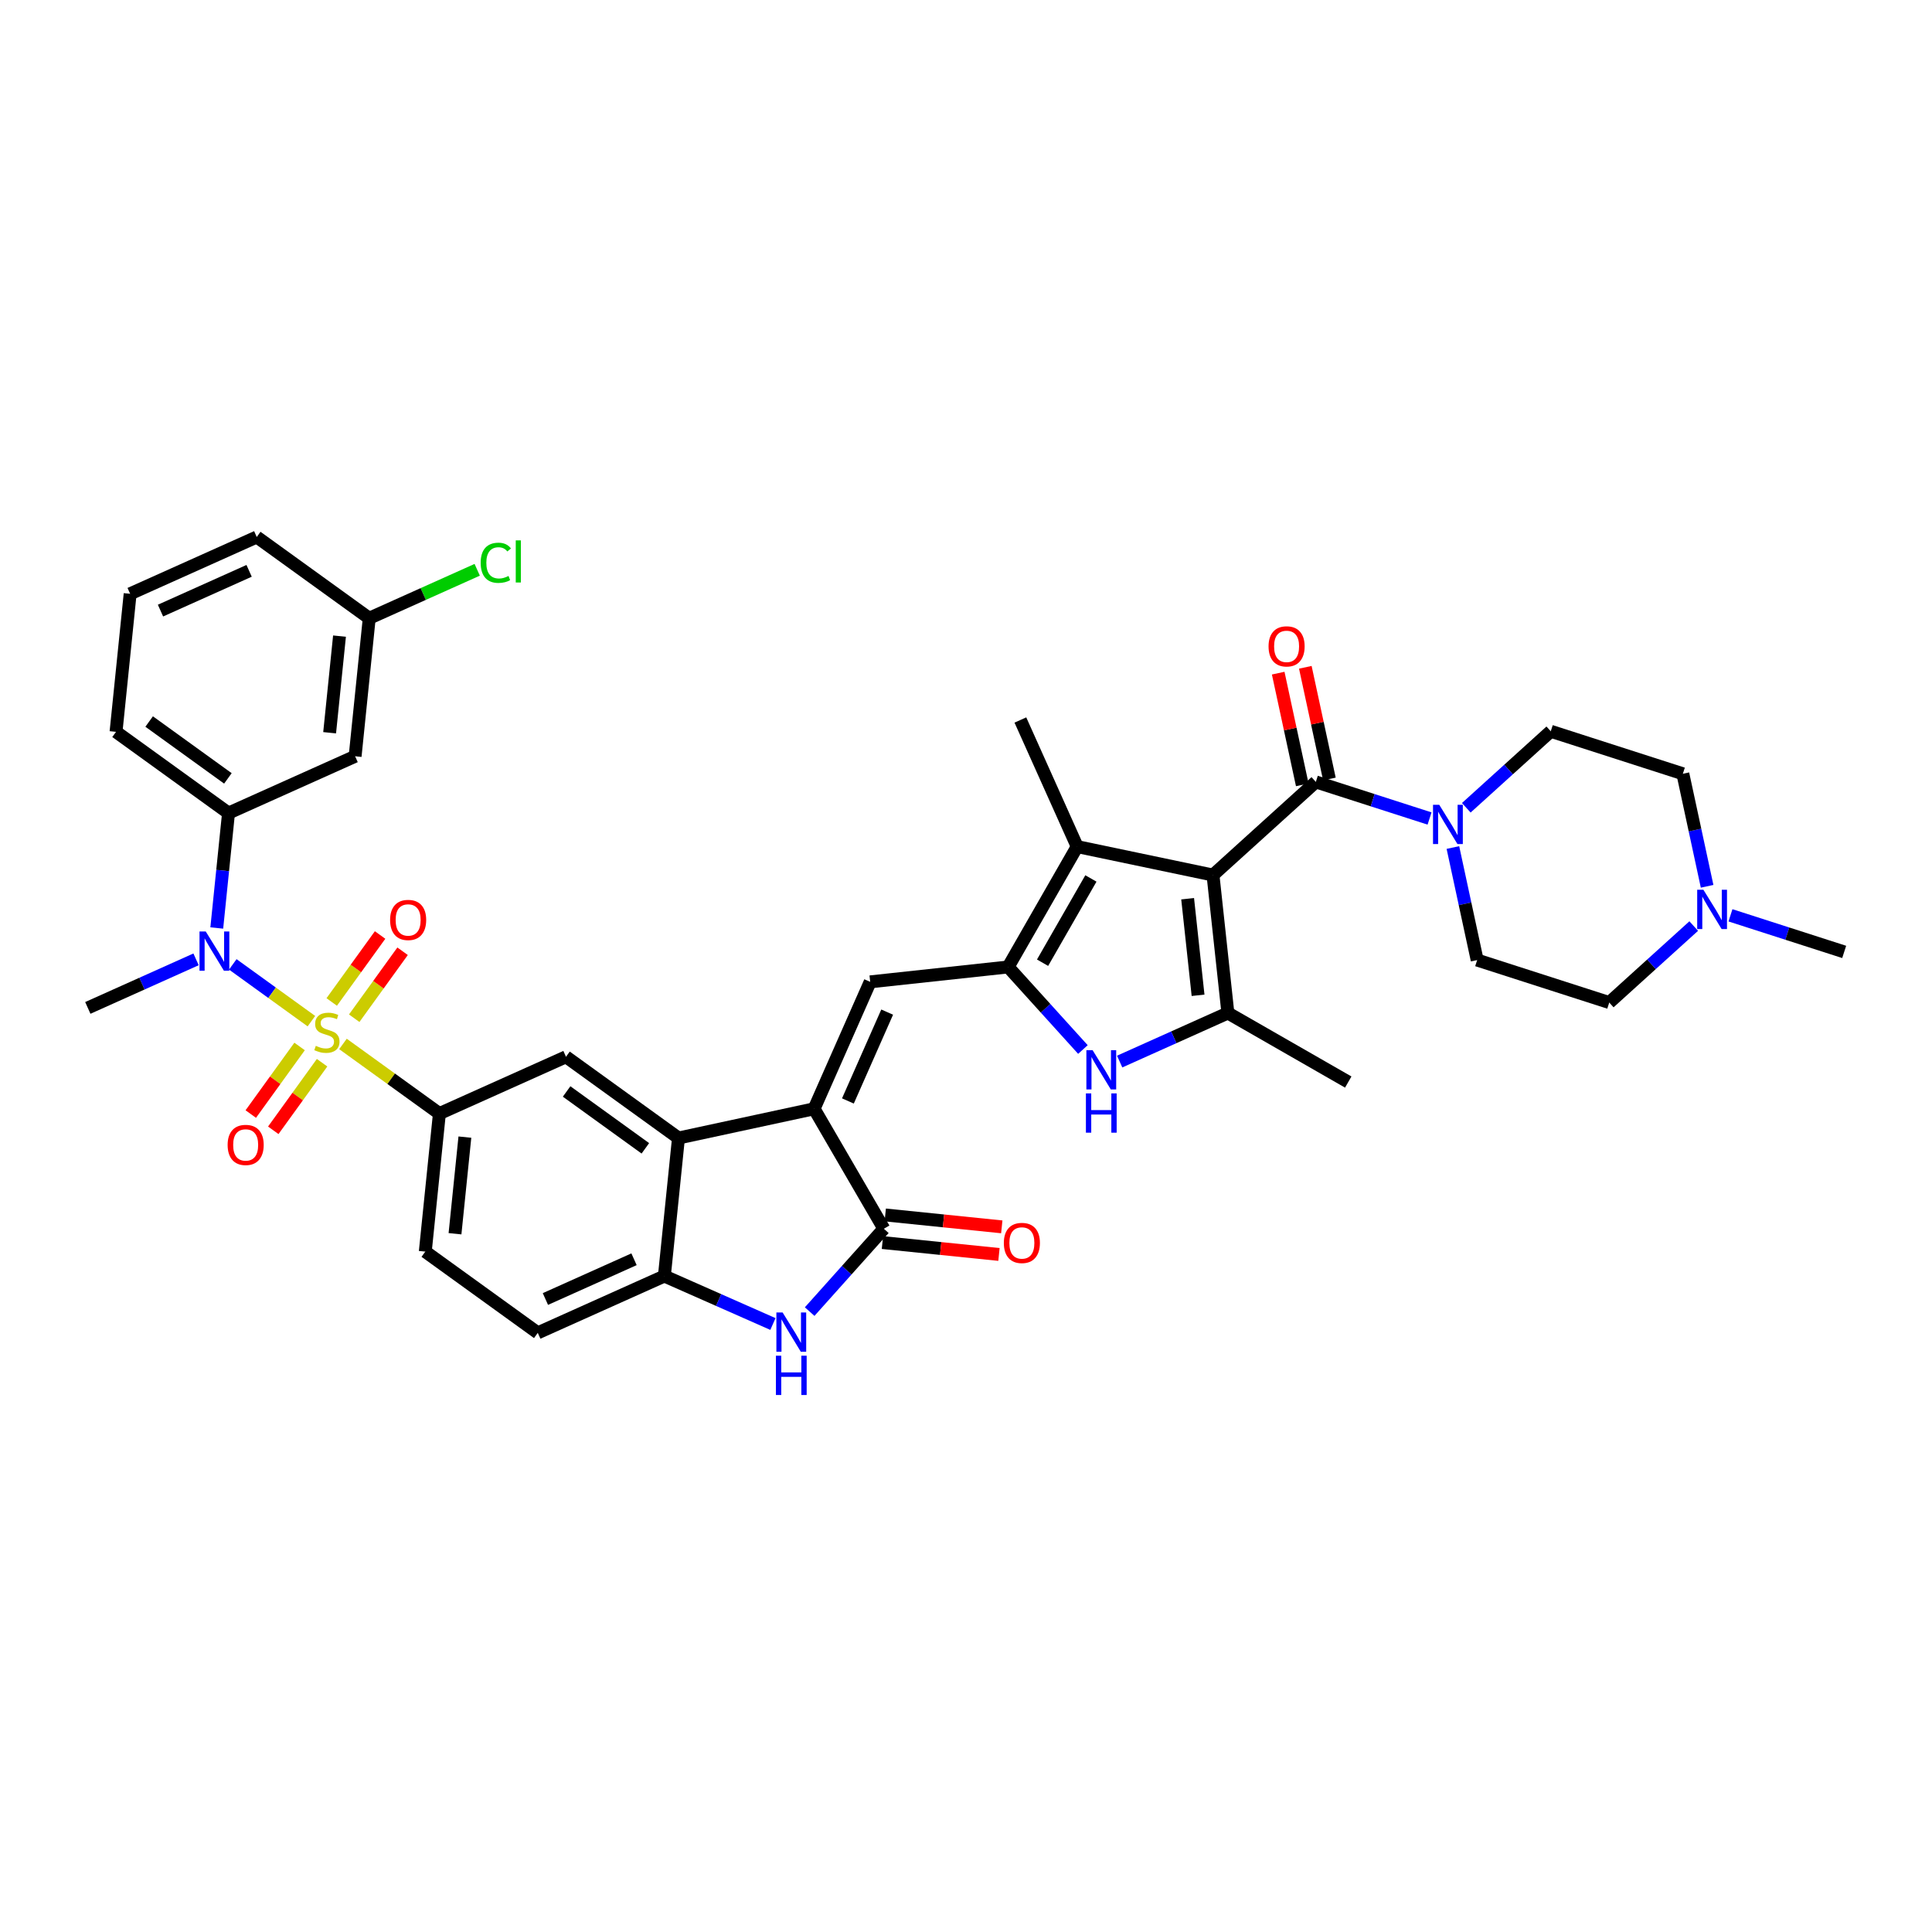 <?xml version='1.0' encoding='iso-8859-1'?>
<svg version='1.1' baseProfile='full'
              xmlns='http://www.w3.org/2000/svg'
                      xmlns:rdkit='http://www.rdkit.org/xml'
                      xmlns:xlink='http://www.w3.org/1999/xlink'
                  xml:space='preserve'
width='300px' height='300px' viewBox='0 0 300 300'>
<!-- END OF HEADER -->
<path class='bond-0 atom-0 atom-1' d='M 74.1,88.477 L 65.717,92.238' style='fill:none;fill-rule:evenodd;stroke:#00CC00;stroke-width:2.0px;stroke-linecap:butt;stroke-linejoin:miter;stroke-opacity:1' />
<path class='bond-0 atom-0 atom-1' d='M 65.717,92.238 L 57.334,95.999' style='fill:none;fill-rule:evenodd;stroke:#000000;stroke-width:2.0px;stroke-linecap:butt;stroke-linejoin:miter;stroke-opacity:1' />
<path class='bond-1 atom-1 atom-2' d='M 57.334,95.999 L 55.143,117.434' style='fill:none;fill-rule:evenodd;stroke:#000000;stroke-width:2.0px;stroke-linecap:butt;stroke-linejoin:miter;stroke-opacity:1' />
<path class='bond-1 atom-1 atom-2' d='M 52.718,98.776 L 51.185,113.78' style='fill:none;fill-rule:evenodd;stroke:#000000;stroke-width:2.0px;stroke-linecap:butt;stroke-linejoin:miter;stroke-opacity:1' />
<path class='bond-38 atom-38 atom-1' d='M 39.867,83.385 L 57.334,95.999' style='fill:none;fill-rule:evenodd;stroke:#000000;stroke-width:2.0px;stroke-linecap:butt;stroke-linejoin:miter;stroke-opacity:1' />
<path class='bond-2 atom-2 atom-3' d='M 55.143,117.434 L 35.485,126.253' style='fill:none;fill-rule:evenodd;stroke:#000000;stroke-width:2.0px;stroke-linecap:butt;stroke-linejoin:miter;stroke-opacity:1' />
<path class='bond-3 atom-3 atom-4' d='M 35.485,126.253 L 34.573,135.176' style='fill:none;fill-rule:evenodd;stroke:#000000;stroke-width:2.0px;stroke-linecap:butt;stroke-linejoin:miter;stroke-opacity:1' />
<path class='bond-3 atom-3 atom-4' d='M 34.573,135.176 L 33.661,144.098' style='fill:none;fill-rule:evenodd;stroke:#0000FF;stroke-width:2.0px;stroke-linecap:butt;stroke-linejoin:miter;stroke-opacity:1' />
<path class='bond-35 atom-3 atom-36' d='M 35.485,126.253 L 18.018,113.639' style='fill:none;fill-rule:evenodd;stroke:#000000;stroke-width:2.0px;stroke-linecap:butt;stroke-linejoin:miter;stroke-opacity:1' />
<path class='bond-35 atom-3 atom-36' d='M 35.388,120.868 L 23.161,112.038' style='fill:none;fill-rule:evenodd;stroke:#000000;stroke-width:2.0px;stroke-linecap:butt;stroke-linejoin:miter;stroke-opacity:1' />
<path class='bond-4 atom-4 atom-5' d='M 30.442,148.968 L 22.039,152.738' style='fill:none;fill-rule:evenodd;stroke:#0000FF;stroke-width:2.0px;stroke-linecap:butt;stroke-linejoin:miter;stroke-opacity:1' />
<path class='bond-4 atom-4 atom-5' d='M 22.039,152.738 L 13.636,156.508' style='fill:none;fill-rule:evenodd;stroke:#000000;stroke-width:2.0px;stroke-linecap:butt;stroke-linejoin:miter;stroke-opacity:1' />
<path class='bond-5 atom-4 atom-6' d='M 36.147,149.748 L 42.251,154.156' style='fill:none;fill-rule:evenodd;stroke:#0000FF;stroke-width:2.0px;stroke-linecap:butt;stroke-linejoin:miter;stroke-opacity:1' />
<path class='bond-5 atom-4 atom-6' d='M 42.251,154.156 L 48.355,158.564' style='fill:none;fill-rule:evenodd;stroke:#CCCC00;stroke-width:2.0px;stroke-linecap:butt;stroke-linejoin:miter;stroke-opacity:1' />
<path class='bond-6 atom-6 atom-7' d='M 53.257,162.104 L 60.743,167.51' style='fill:none;fill-rule:evenodd;stroke:#CCCC00;stroke-width:2.0px;stroke-linecap:butt;stroke-linejoin:miter;stroke-opacity:1' />
<path class='bond-6 atom-6 atom-7' d='M 60.743,167.51 L 68.229,172.916' style='fill:none;fill-rule:evenodd;stroke:#000000;stroke-width:2.0px;stroke-linecap:butt;stroke-linejoin:miter;stroke-opacity:1' />
<path class='bond-33 atom-6 atom-34' d='M 55.003,158.109 L 58.759,152.909' style='fill:none;fill-rule:evenodd;stroke:#CCCC00;stroke-width:2.0px;stroke-linecap:butt;stroke-linejoin:miter;stroke-opacity:1' />
<path class='bond-33 atom-6 atom-34' d='M 58.759,152.909 L 62.514,147.709' style='fill:none;fill-rule:evenodd;stroke:#FF0000;stroke-width:2.0px;stroke-linecap:butt;stroke-linejoin:miter;stroke-opacity:1' />
<path class='bond-33 atom-6 atom-34' d='M 51.51,155.586 L 55.265,150.386' style='fill:none;fill-rule:evenodd;stroke:#CCCC00;stroke-width:2.0px;stroke-linecap:butt;stroke-linejoin:miter;stroke-opacity:1' />
<path class='bond-33 atom-6 atom-34' d='M 55.265,150.386 L 59.02,145.186' style='fill:none;fill-rule:evenodd;stroke:#FF0000;stroke-width:2.0px;stroke-linecap:butt;stroke-linejoin:miter;stroke-opacity:1' />
<path class='bond-34 atom-6 atom-35' d='M 46.52,162.495 L 42.73,167.743' style='fill:none;fill-rule:evenodd;stroke:#CCCC00;stroke-width:2.0px;stroke-linecap:butt;stroke-linejoin:miter;stroke-opacity:1' />
<path class='bond-34 atom-6 atom-35' d='M 42.73,167.743 L 38.941,172.99' style='fill:none;fill-rule:evenodd;stroke:#FF0000;stroke-width:2.0px;stroke-linecap:butt;stroke-linejoin:miter;stroke-opacity:1' />
<path class='bond-34 atom-6 atom-35' d='M 50.013,165.018 L 46.224,170.266' style='fill:none;fill-rule:evenodd;stroke:#CCCC00;stroke-width:2.0px;stroke-linecap:butt;stroke-linejoin:miter;stroke-opacity:1' />
<path class='bond-34 atom-6 atom-35' d='M 46.224,170.266 L 42.434,175.513' style='fill:none;fill-rule:evenodd;stroke:#FF0000;stroke-width:2.0px;stroke-linecap:butt;stroke-linejoin:miter;stroke-opacity:1' />
<path class='bond-7 atom-7 atom-8' d='M 68.229,172.916 L 66.038,194.351' style='fill:none;fill-rule:evenodd;stroke:#000000;stroke-width:2.0px;stroke-linecap:butt;stroke-linejoin:miter;stroke-opacity:1' />
<path class='bond-7 atom-7 atom-8' d='M 72.187,176.57 L 70.653,191.574' style='fill:none;fill-rule:evenodd;stroke:#000000;stroke-width:2.0px;stroke-linecap:butt;stroke-linejoin:miter;stroke-opacity:1' />
<path class='bond-39 atom-33 atom-7' d='M 87.887,164.097 L 68.229,172.916' style='fill:none;fill-rule:evenodd;stroke:#000000;stroke-width:2.0px;stroke-linecap:butt;stroke-linejoin:miter;stroke-opacity:1' />
<path class='bond-8 atom-8 atom-9' d='M 66.038,194.351 L 83.505,206.965' style='fill:none;fill-rule:evenodd;stroke:#000000;stroke-width:2.0px;stroke-linecap:butt;stroke-linejoin:miter;stroke-opacity:1' />
<path class='bond-9 atom-9 atom-10' d='M 83.505,206.965 L 103.163,198.145' style='fill:none;fill-rule:evenodd;stroke:#000000;stroke-width:2.0px;stroke-linecap:butt;stroke-linejoin:miter;stroke-opacity:1' />
<path class='bond-9 atom-9 atom-10' d='M 84.69,201.71 L 98.451,195.537' style='fill:none;fill-rule:evenodd;stroke:#000000;stroke-width:2.0px;stroke-linecap:butt;stroke-linejoin:miter;stroke-opacity:1' />
<path class='bond-10 atom-10 atom-11' d='M 103.163,198.145 L 111.591,201.868' style='fill:none;fill-rule:evenodd;stroke:#000000;stroke-width:2.0px;stroke-linecap:butt;stroke-linejoin:miter;stroke-opacity:1' />
<path class='bond-10 atom-10 atom-11' d='M 111.591,201.868 L 120.019,205.592' style='fill:none;fill-rule:evenodd;stroke:#0000FF;stroke-width:2.0px;stroke-linecap:butt;stroke-linejoin:miter;stroke-opacity:1' />
<path class='bond-31 atom-10 atom-32' d='M 103.163,198.145 L 105.354,176.711' style='fill:none;fill-rule:evenodd;stroke:#000000;stroke-width:2.0px;stroke-linecap:butt;stroke-linejoin:miter;stroke-opacity:1' />
<path class='bond-11 atom-11 atom-12' d='M 125.724,203.666 L 131.483,197.232' style='fill:none;fill-rule:evenodd;stroke:#0000FF;stroke-width:2.0px;stroke-linecap:butt;stroke-linejoin:miter;stroke-opacity:1' />
<path class='bond-11 atom-11 atom-12' d='M 131.483,197.232 L 137.243,190.799' style='fill:none;fill-rule:evenodd;stroke:#000000;stroke-width:2.0px;stroke-linecap:butt;stroke-linejoin:miter;stroke-opacity:1' />
<path class='bond-12 atom-12 atom-13' d='M 137.243,190.799 L 126.416,172.171' style='fill:none;fill-rule:evenodd;stroke:#000000;stroke-width:2.0px;stroke-linecap:butt;stroke-linejoin:miter;stroke-opacity:1' />
<path class='bond-30 atom-12 atom-31' d='M 137.023,192.943 L 146.071,193.867' style='fill:none;fill-rule:evenodd;stroke:#000000;stroke-width:2.0px;stroke-linecap:butt;stroke-linejoin:miter;stroke-opacity:1' />
<path class='bond-30 atom-12 atom-31' d='M 146.071,193.867 L 155.118,194.792' style='fill:none;fill-rule:evenodd;stroke:#FF0000;stroke-width:2.0px;stroke-linecap:butt;stroke-linejoin:miter;stroke-opacity:1' />
<path class='bond-30 atom-12 atom-31' d='M 137.462,188.656 L 146.509,189.58' style='fill:none;fill-rule:evenodd;stroke:#000000;stroke-width:2.0px;stroke-linecap:butt;stroke-linejoin:miter;stroke-opacity:1' />
<path class='bond-30 atom-12 atom-31' d='M 146.509,189.58 L 155.556,190.505' style='fill:none;fill-rule:evenodd;stroke:#FF0000;stroke-width:2.0px;stroke-linecap:butt;stroke-linejoin:miter;stroke-opacity:1' />
<path class='bond-13 atom-13 atom-14' d='M 126.416,172.171 L 135.123,152.463' style='fill:none;fill-rule:evenodd;stroke:#000000;stroke-width:2.0px;stroke-linecap:butt;stroke-linejoin:miter;stroke-opacity:1' />
<path class='bond-13 atom-13 atom-14' d='M 131.664,170.956 L 137.759,157.16' style='fill:none;fill-rule:evenodd;stroke:#000000;stroke-width:2.0px;stroke-linecap:butt;stroke-linejoin:miter;stroke-opacity:1' />
<path class='bond-40 atom-32 atom-13' d='M 105.354,176.711 L 126.416,172.171' style='fill:none;fill-rule:evenodd;stroke:#000000;stroke-width:2.0px;stroke-linecap:butt;stroke-linejoin:miter;stroke-opacity:1' />
<path class='bond-14 atom-14 atom-15' d='M 135.123,152.463 L 156.545,150.149' style='fill:none;fill-rule:evenodd;stroke:#000000;stroke-width:2.0px;stroke-linecap:butt;stroke-linejoin:miter;stroke-opacity:1' />
<path class='bond-15 atom-15 atom-16' d='M 156.545,150.149 L 167.264,131.459' style='fill:none;fill-rule:evenodd;stroke:#000000;stroke-width:2.0px;stroke-linecap:butt;stroke-linejoin:miter;stroke-opacity:1' />
<path class='bond-15 atom-15 atom-16' d='M 161.89,149.489 L 169.394,136.406' style='fill:none;fill-rule:evenodd;stroke:#000000;stroke-width:2.0px;stroke-linecap:butt;stroke-linejoin:miter;stroke-opacity:1' />
<path class='bond-41 atom-30 atom-15' d='M 168.155,162.969 L 162.35,156.559' style='fill:none;fill-rule:evenodd;stroke:#0000FF;stroke-width:2.0px;stroke-linecap:butt;stroke-linejoin:miter;stroke-opacity:1' />
<path class='bond-41 atom-30 atom-15' d='M 162.35,156.559 L 156.545,150.149' style='fill:none;fill-rule:evenodd;stroke:#000000;stroke-width:2.0px;stroke-linecap:butt;stroke-linejoin:miter;stroke-opacity:1' />
<path class='bond-16 atom-16 atom-17' d='M 167.264,131.459 L 158.444,111.801' style='fill:none;fill-rule:evenodd;stroke:#000000;stroke-width:2.0px;stroke-linecap:butt;stroke-linejoin:miter;stroke-opacity:1' />
<path class='bond-17 atom-16 atom-18' d='M 167.264,131.459 L 188.352,135.878' style='fill:none;fill-rule:evenodd;stroke:#000000;stroke-width:2.0px;stroke-linecap:butt;stroke-linejoin:miter;stroke-opacity:1' />
<path class='bond-18 atom-18 atom-19' d='M 188.352,135.878 L 204.322,121.415' style='fill:none;fill-rule:evenodd;stroke:#000000;stroke-width:2.0px;stroke-linecap:butt;stroke-linejoin:miter;stroke-opacity:1' />
<path class='bond-27 atom-18 atom-28' d='M 188.352,135.878 L 190.665,157.3' style='fill:none;fill-rule:evenodd;stroke:#000000;stroke-width:2.0px;stroke-linecap:butt;stroke-linejoin:miter;stroke-opacity:1' />
<path class='bond-27 atom-18 atom-28' d='M 184.415,139.554 L 186.034,154.549' style='fill:none;fill-rule:evenodd;stroke:#000000;stroke-width:2.0px;stroke-linecap:butt;stroke-linejoin:miter;stroke-opacity:1' />
<path class='bond-19 atom-19 atom-20' d='M 204.322,121.415 L 213.151,124.256' style='fill:none;fill-rule:evenodd;stroke:#000000;stroke-width:2.0px;stroke-linecap:butt;stroke-linejoin:miter;stroke-opacity:1' />
<path class='bond-19 atom-19 atom-20' d='M 213.151,124.256 L 221.98,127.097' style='fill:none;fill-rule:evenodd;stroke:#0000FF;stroke-width:2.0px;stroke-linecap:butt;stroke-linejoin:miter;stroke-opacity:1' />
<path class='bond-26 atom-19 atom-27' d='M 206.428,120.961 L 204.559,112.29' style='fill:none;fill-rule:evenodd;stroke:#000000;stroke-width:2.0px;stroke-linecap:butt;stroke-linejoin:miter;stroke-opacity:1' />
<path class='bond-26 atom-19 atom-27' d='M 204.559,112.29 L 202.69,103.618' style='fill:none;fill-rule:evenodd;stroke:#FF0000;stroke-width:2.0px;stroke-linecap:butt;stroke-linejoin:miter;stroke-opacity:1' />
<path class='bond-26 atom-19 atom-27' d='M 202.216,121.869 L 200.347,113.198' style='fill:none;fill-rule:evenodd;stroke:#000000;stroke-width:2.0px;stroke-linecap:butt;stroke-linejoin:miter;stroke-opacity:1' />
<path class='bond-26 atom-19 atom-27' d='M 200.347,113.198 L 198.478,104.526' style='fill:none;fill-rule:evenodd;stroke:#FF0000;stroke-width:2.0px;stroke-linecap:butt;stroke-linejoin:miter;stroke-opacity:1' />
<path class='bond-20 atom-20 atom-21' d='M 225.606,131.604 L 227.489,140.341' style='fill:none;fill-rule:evenodd;stroke:#0000FF;stroke-width:2.0px;stroke-linecap:butt;stroke-linejoin:miter;stroke-opacity:1' />
<path class='bond-20 atom-20 atom-21' d='M 227.489,140.341 L 229.373,149.077' style='fill:none;fill-rule:evenodd;stroke:#000000;stroke-width:2.0px;stroke-linecap:butt;stroke-linejoin:miter;stroke-opacity:1' />
<path class='bond-42 atom-26 atom-20' d='M 240.803,113.552 L 234.244,119.492' style='fill:none;fill-rule:evenodd;stroke:#000000;stroke-width:2.0px;stroke-linecap:butt;stroke-linejoin:miter;stroke-opacity:1' />
<path class='bond-42 atom-26 atom-20' d='M 234.244,119.492 L 227.685,125.431' style='fill:none;fill-rule:evenodd;stroke:#0000FF;stroke-width:2.0px;stroke-linecap:butt;stroke-linejoin:miter;stroke-opacity:1' />
<path class='bond-21 atom-21 atom-22' d='M 229.373,149.077 L 249.883,155.676' style='fill:none;fill-rule:evenodd;stroke:#000000;stroke-width:2.0px;stroke-linecap:butt;stroke-linejoin:miter;stroke-opacity:1' />
<path class='bond-22 atom-22 atom-23' d='M 249.883,155.676 L 256.442,149.736' style='fill:none;fill-rule:evenodd;stroke:#000000;stroke-width:2.0px;stroke-linecap:butt;stroke-linejoin:miter;stroke-opacity:1' />
<path class='bond-22 atom-22 atom-23' d='M 256.442,149.736 L 263.001,143.797' style='fill:none;fill-rule:evenodd;stroke:#0000FF;stroke-width:2.0px;stroke-linecap:butt;stroke-linejoin:miter;stroke-opacity:1' />
<path class='bond-23 atom-23 atom-24' d='M 268.706,142.131 L 277.535,144.972' style='fill:none;fill-rule:evenodd;stroke:#0000FF;stroke-width:2.0px;stroke-linecap:butt;stroke-linejoin:miter;stroke-opacity:1' />
<path class='bond-23 atom-23 atom-24' d='M 277.535,144.972 L 286.364,147.813' style='fill:none;fill-rule:evenodd;stroke:#000000;stroke-width:2.0px;stroke-linecap:butt;stroke-linejoin:miter;stroke-opacity:1' />
<path class='bond-24 atom-23 atom-25' d='M 265.08,137.624 L 263.196,128.887' style='fill:none;fill-rule:evenodd;stroke:#0000FF;stroke-width:2.0px;stroke-linecap:butt;stroke-linejoin:miter;stroke-opacity:1' />
<path class='bond-24 atom-23 atom-25' d='M 263.196,128.887 L 261.313,120.151' style='fill:none;fill-rule:evenodd;stroke:#000000;stroke-width:2.0px;stroke-linecap:butt;stroke-linejoin:miter;stroke-opacity:1' />
<path class='bond-25 atom-25 atom-26' d='M 261.313,120.151 L 240.803,113.552' style='fill:none;fill-rule:evenodd;stroke:#000000;stroke-width:2.0px;stroke-linecap:butt;stroke-linejoin:miter;stroke-opacity:1' />
<path class='bond-28 atom-28 atom-29' d='M 190.665,157.3 L 209.355,168.019' style='fill:none;fill-rule:evenodd;stroke:#000000;stroke-width:2.0px;stroke-linecap:butt;stroke-linejoin:miter;stroke-opacity:1' />
<path class='bond-29 atom-28 atom-30' d='M 190.665,157.3 L 182.263,161.07' style='fill:none;fill-rule:evenodd;stroke:#000000;stroke-width:2.0px;stroke-linecap:butt;stroke-linejoin:miter;stroke-opacity:1' />
<path class='bond-29 atom-28 atom-30' d='M 182.263,161.07 L 173.86,164.84' style='fill:none;fill-rule:evenodd;stroke:#0000FF;stroke-width:2.0px;stroke-linecap:butt;stroke-linejoin:miter;stroke-opacity:1' />
<path class='bond-32 atom-32 atom-33' d='M 105.354,176.711 L 87.887,164.097' style='fill:none;fill-rule:evenodd;stroke:#000000;stroke-width:2.0px;stroke-linecap:butt;stroke-linejoin:miter;stroke-opacity:1' />
<path class='bond-32 atom-32 atom-33' d='M 100.211,178.312 L 87.984,169.482' style='fill:none;fill-rule:evenodd;stroke:#000000;stroke-width:2.0px;stroke-linecap:butt;stroke-linejoin:miter;stroke-opacity:1' />
<path class='bond-36 atom-36 atom-37' d='M 18.018,113.639 L 20.209,92.205' style='fill:none;fill-rule:evenodd;stroke:#000000;stroke-width:2.0px;stroke-linecap:butt;stroke-linejoin:miter;stroke-opacity:1' />
<path class='bond-37 atom-37 atom-38' d='M 20.209,92.205 L 39.867,83.385' style='fill:none;fill-rule:evenodd;stroke:#000000;stroke-width:2.0px;stroke-linecap:butt;stroke-linejoin:miter;stroke-opacity:1' />
<path class='bond-37 atom-37 atom-38' d='M 24.921,94.813 L 38.682,88.639' style='fill:none;fill-rule:evenodd;stroke:#000000;stroke-width:2.0px;stroke-linecap:butt;stroke-linejoin:miter;stroke-opacity:1' />
<path  class='atom-0' d='M 74.639 87.391
Q 74.639 85.874, 75.346 85.081
Q 76.061 84.279, 77.414 84.279
Q 78.672 84.279, 79.345 85.167
L 78.776 85.632
Q 78.284 84.986, 77.414 84.986
Q 76.492 84.986, 76.001 85.607
Q 75.518 86.219, 75.518 87.391
Q 75.518 88.597, 76.018 89.218
Q 76.526 89.838, 77.509 89.838
Q 78.181 89.838, 78.965 89.433
L 79.207 90.079
Q 78.888 90.286, 78.405 90.407
Q 77.923 90.528, 77.388 90.528
Q 76.061 90.528, 75.346 89.718
Q 74.639 88.907, 74.639 87.391
' fill='#00CC00'/>
<path  class='atom-0' d='M 80.086 83.909
L 80.879 83.909
L 80.879 90.45
L 80.086 90.45
L 80.086 83.909
' fill='#00CC00'/>
<path  class='atom-4' d='M 31.946 144.637
L 33.945 147.869
Q 34.143 148.188, 34.462 148.765
Q 34.781 149.342, 34.798 149.377
L 34.798 144.637
L 35.608 144.637
L 35.608 150.739
L 34.772 150.739
L 32.626 147.205
Q 32.377 146.791, 32.109 146.317
Q 31.851 145.843, 31.773 145.697
L 31.773 150.739
L 30.98 150.739
L 30.98 144.637
L 31.946 144.637
' fill='#0000FF'/>
<path  class='atom-6' d='M 49.038 162.396
Q 49.107 162.422, 49.391 162.543
Q 49.676 162.663, 49.986 162.741
Q 50.305 162.81, 50.615 162.81
Q 51.193 162.81, 51.529 162.534
Q 51.865 162.25, 51.865 161.759
Q 51.865 161.422, 51.692 161.216
Q 51.529 161.009, 51.27 160.897
Q 51.011 160.785, 50.581 160.655
Q 50.038 160.492, 49.71 160.336
Q 49.391 160.181, 49.158 159.854
Q 48.934 159.526, 48.934 158.975
Q 48.934 158.208, 49.452 157.734
Q 49.977 157.26, 51.011 157.26
Q 51.718 157.26, 52.52 157.596
L 52.322 158.259
Q 51.589 157.958, 51.037 157.958
Q 50.443 157.958, 50.115 158.208
Q 49.788 158.449, 49.796 158.871
Q 49.796 159.199, 49.96 159.397
Q 50.132 159.595, 50.374 159.707
Q 50.624 159.819, 51.037 159.949
Q 51.589 160.121, 51.916 160.293
Q 52.244 160.466, 52.477 160.819
Q 52.718 161.164, 52.718 161.759
Q 52.718 162.603, 52.149 163.06
Q 51.589 163.508, 50.65 163.508
Q 50.107 163.508, 49.693 163.387
Q 49.288 163.275, 48.805 163.077
L 49.038 162.396
' fill='#CCCC00'/>
<path  class='atom-11' d='M 121.523 203.801
L 123.522 207.033
Q 123.72 207.352, 124.039 207.929
Q 124.358 208.507, 124.375 208.541
L 124.375 203.801
L 125.185 203.801
L 125.185 209.903
L 124.349 209.903
L 122.204 206.37
Q 121.954 205.956, 121.686 205.482
Q 121.428 205.008, 121.35 204.861
L 121.35 209.903
L 120.557 209.903
L 120.557 203.801
L 121.523 203.801
' fill='#0000FF'/>
<path  class='atom-11' d='M 120.484 210.513
L 121.312 210.513
L 121.312 213.107
L 124.431 213.107
L 124.431 210.513
L 125.259 210.513
L 125.259 216.615
L 124.431 216.615
L 124.431 213.797
L 121.312 213.797
L 121.312 216.615
L 120.484 216.615
L 120.484 210.513
' fill='#0000FF'/>
<path  class='atom-20' d='M 223.484 124.964
L 225.483 128.196
Q 225.681 128.515, 226 129.092
Q 226.319 129.669, 226.336 129.704
L 226.336 124.964
L 227.147 124.964
L 227.147 131.066
L 226.311 131.066
L 224.165 127.532
Q 223.915 127.118, 223.647 126.644
Q 223.389 126.17, 223.311 126.024
L 223.311 131.066
L 222.518 131.066
L 222.518 124.964
L 223.484 124.964
' fill='#0000FF'/>
<path  class='atom-23' d='M 264.504 138.162
L 266.504 141.394
Q 266.702 141.713, 267.021 142.291
Q 267.34 142.868, 267.357 142.902
L 267.357 138.162
L 268.167 138.162
L 268.167 144.264
L 267.331 144.264
L 265.185 140.731
Q 264.935 140.317, 264.668 139.843
Q 264.41 139.369, 264.332 139.222
L 264.332 144.264
L 263.539 144.264
L 263.539 138.162
L 264.504 138.162
' fill='#0000FF'/>
<path  class='atom-27' d='M 196.981 100.37
Q 196.981 98.905, 197.705 98.087
Q 198.429 97.268, 199.782 97.268
Q 201.135 97.268, 201.859 98.087
Q 202.583 98.905, 202.583 100.37
Q 202.583 101.853, 201.851 102.697
Q 201.118 103.533, 199.782 103.533
Q 198.438 103.533, 197.705 102.697
Q 196.981 101.861, 196.981 100.37
M 199.782 102.844
Q 200.713 102.844, 201.213 102.223
Q 201.721 101.594, 201.721 100.37
Q 201.721 99.172, 201.213 98.569
Q 200.713 97.957, 199.782 97.957
Q 198.851 97.957, 198.343 98.561
Q 197.843 99.164, 197.843 100.37
Q 197.843 101.603, 198.343 102.223
Q 198.851 102.844, 199.782 102.844
' fill='#FF0000'/>
<path  class='atom-30' d='M 169.659 163.069
L 171.658 166.3
Q 171.856 166.619, 172.175 167.197
Q 172.494 167.774, 172.511 167.809
L 172.511 163.069
L 173.321 163.069
L 173.321 169.17
L 172.485 169.17
L 170.339 165.637
Q 170.09 165.223, 169.822 164.749
Q 169.564 164.275, 169.486 164.129
L 169.486 169.17
L 168.693 169.17
L 168.693 163.069
L 169.659 163.069
' fill='#0000FF'/>
<path  class='atom-30' d='M 168.62 169.781
L 169.447 169.781
L 169.447 172.375
L 172.567 172.375
L 172.567 169.781
L 173.395 169.781
L 173.395 175.882
L 172.567 175.882
L 172.567 173.064
L 169.447 173.064
L 169.447 175.882
L 168.62 175.882
L 168.62 169.781
' fill='#0000FF'/>
<path  class='atom-31' d='M 155.876 193.007
Q 155.876 191.542, 156.6 190.723
Q 157.324 189.905, 158.677 189.905
Q 160.03 189.905, 160.754 190.723
Q 161.478 191.542, 161.478 193.007
Q 161.478 194.49, 160.745 195.334
Q 160.013 196.17, 158.677 196.17
Q 157.332 196.17, 156.6 195.334
Q 155.876 194.498, 155.876 193.007
M 158.677 195.481
Q 159.608 195.481, 160.107 194.86
Q 160.616 194.231, 160.616 193.007
Q 160.616 191.809, 160.107 191.206
Q 159.608 190.594, 158.677 190.594
Q 157.746 190.594, 157.237 191.197
Q 156.738 191.801, 156.738 193.007
Q 156.738 194.24, 157.237 194.86
Q 157.746 195.481, 158.677 195.481
' fill='#FF0000'/>
<path  class='atom-34' d='M 60.575 142.852
Q 60.575 141.387, 61.299 140.568
Q 62.023 139.749, 63.376 139.749
Q 64.729 139.749, 65.453 140.568
Q 66.177 141.387, 66.177 142.852
Q 66.177 144.334, 65.444 145.179
Q 64.712 146.015, 63.376 146.015
Q 62.032 146.015, 61.299 145.179
Q 60.575 144.343, 60.575 142.852
M 63.376 145.326
Q 64.307 145.326, 64.807 144.705
Q 65.315 144.076, 65.315 142.852
Q 65.315 141.654, 64.807 141.051
Q 64.307 140.439, 63.376 140.439
Q 62.445 140.439, 61.937 141.042
Q 61.437 141.645, 61.437 142.852
Q 61.437 144.084, 61.937 144.705
Q 62.445 145.326, 63.376 145.326
' fill='#FF0000'/>
<path  class='atom-35' d='M 35.346 177.786
Q 35.346 176.321, 36.07 175.503
Q 36.794 174.684, 38.147 174.684
Q 39.5 174.684, 40.224 175.503
Q 40.948 176.321, 40.948 177.786
Q 40.948 179.269, 40.216 180.113
Q 39.483 180.949, 38.147 180.949
Q 36.803 180.949, 36.07 180.113
Q 35.346 179.277, 35.346 177.786
M 38.147 180.26
Q 39.078 180.26, 39.578 179.639
Q 40.086 179.01, 40.086 177.786
Q 40.086 176.589, 39.578 175.985
Q 39.078 175.373, 38.147 175.373
Q 37.216 175.373, 36.708 175.977
Q 36.208 176.58, 36.208 177.786
Q 36.208 179.019, 36.708 179.639
Q 37.216 180.26, 38.147 180.26
' fill='#FF0000'/>
</svg>
